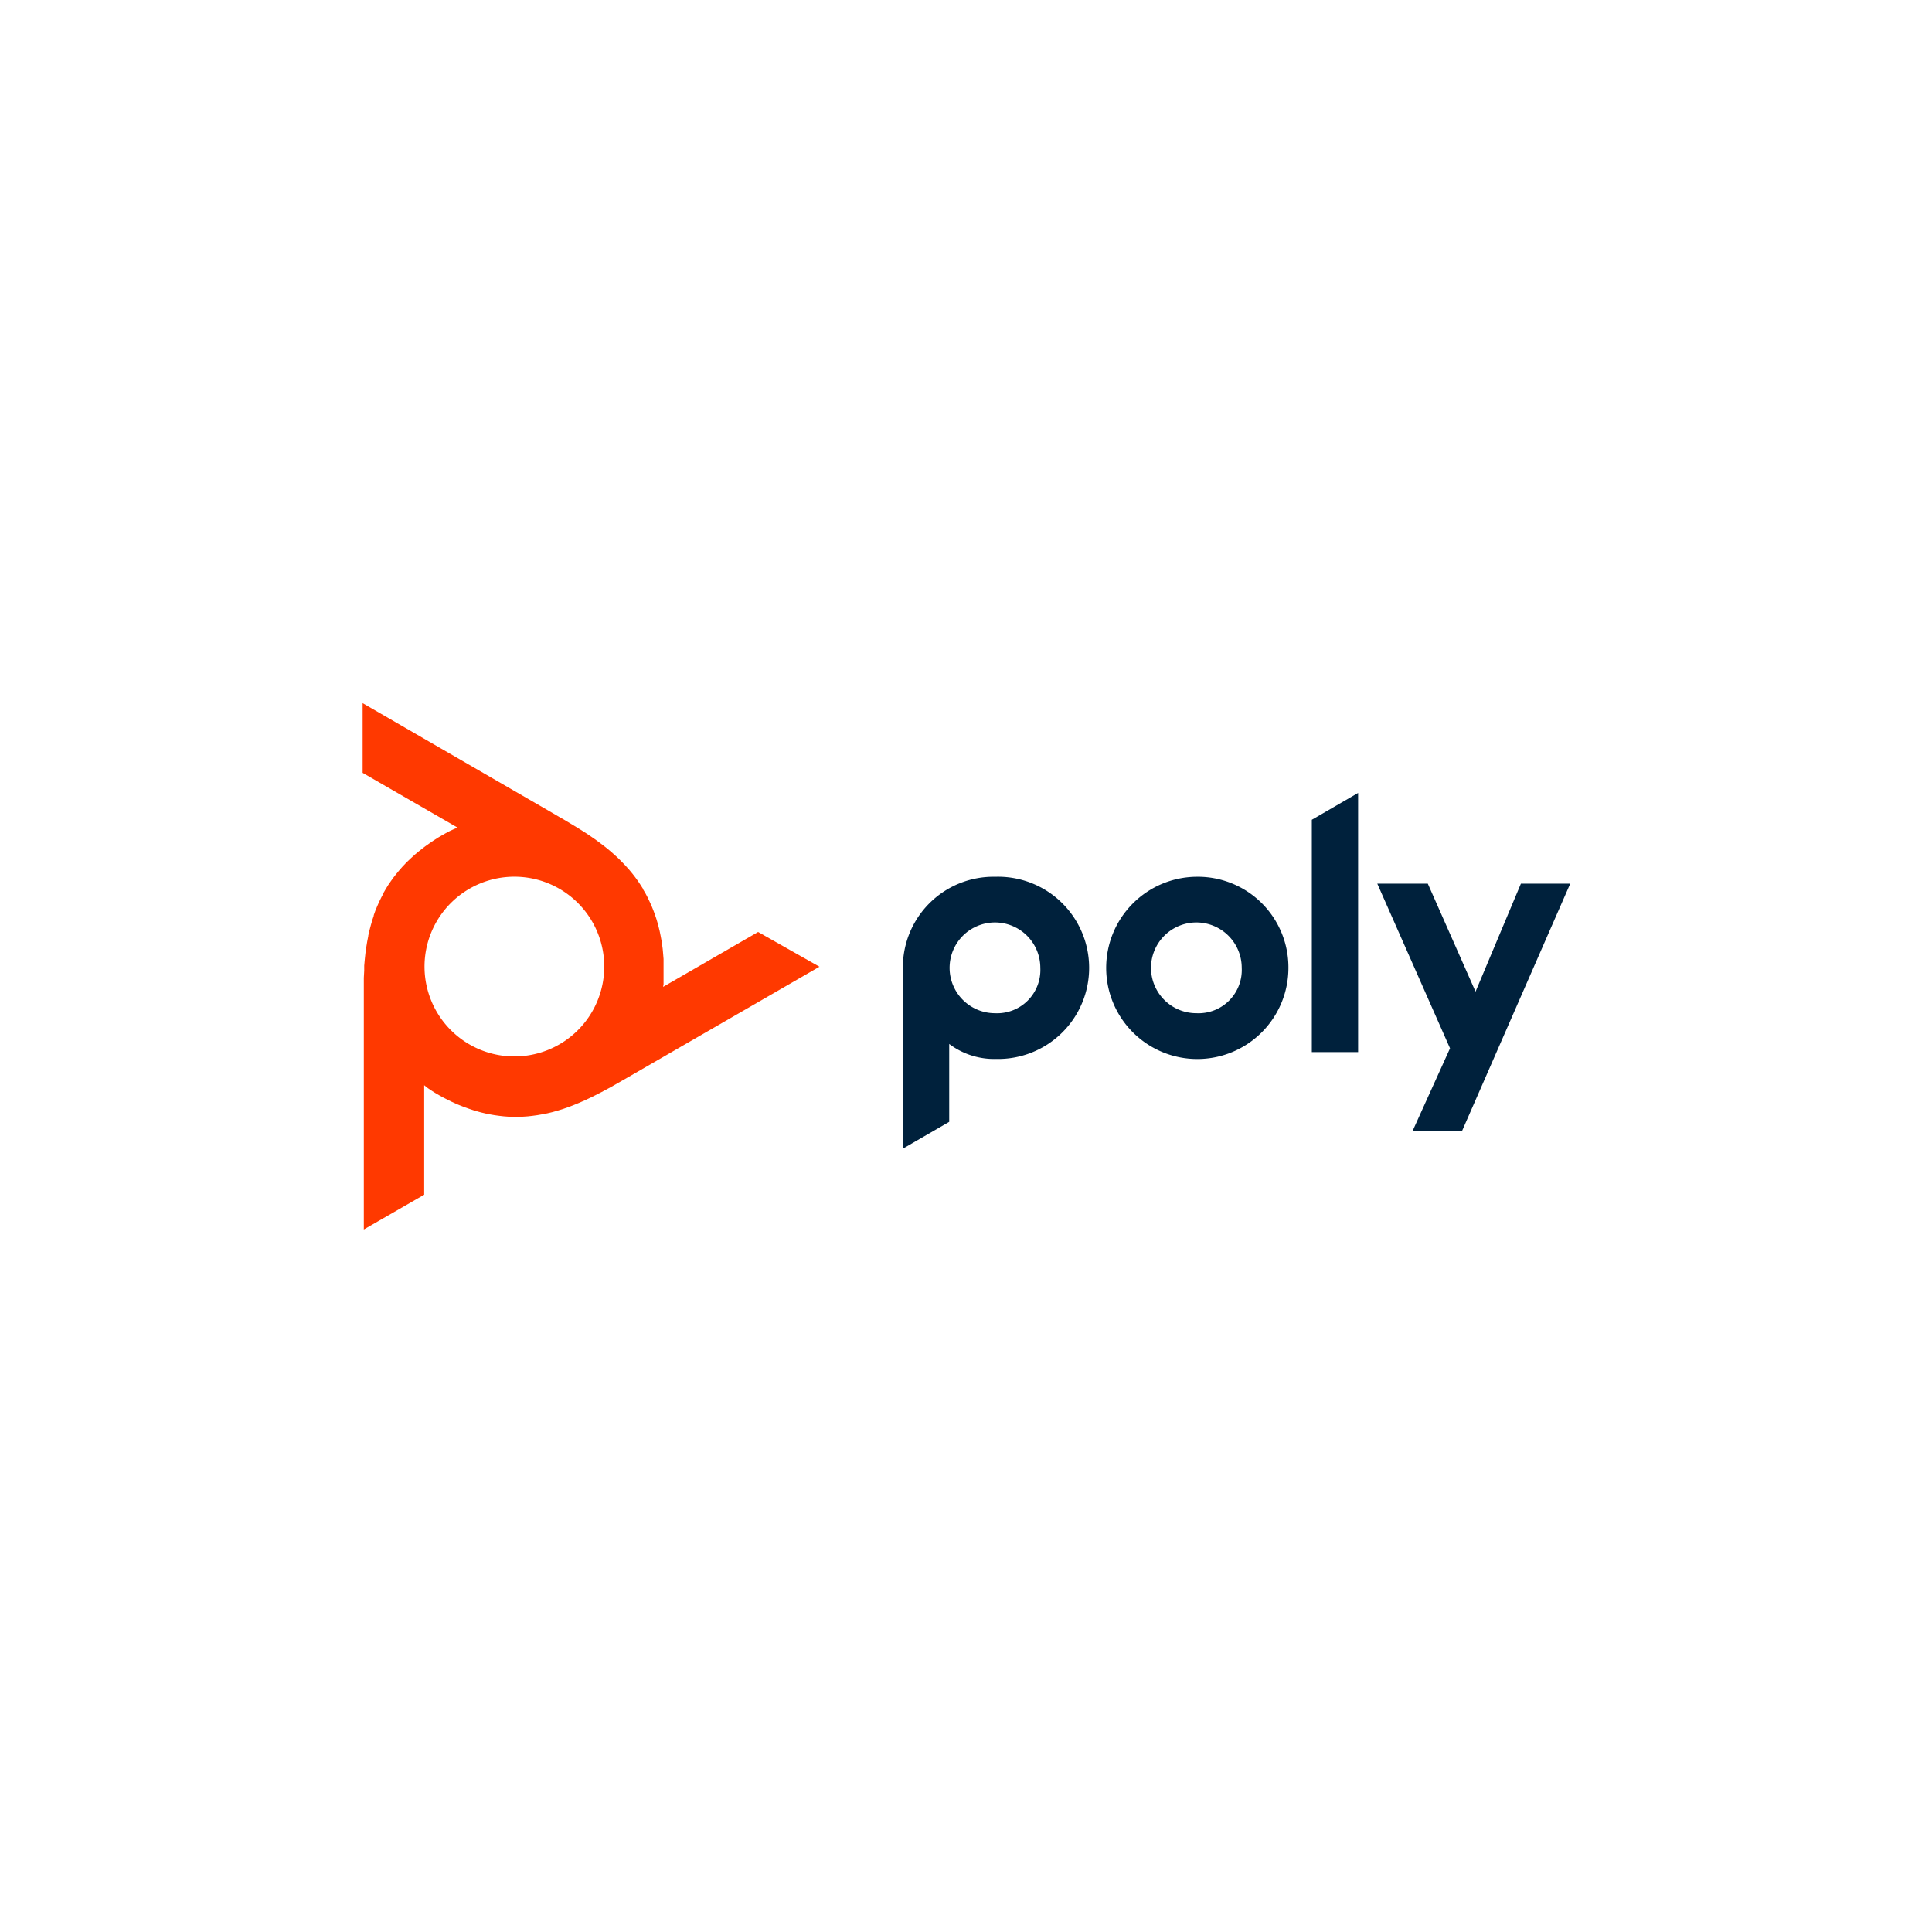 <?xml version="1.0" encoding="UTF-8" standalone="no"?>
<!-- Generator: Adobe Illustrator 23.0.4, SVG Export Plug-In . SVG Version: 6.00 Build 0)  -->

<svg
   version="1.1"
   id="Layer_1"
   x="0px"
   y="0px"
   viewBox="0 0 400 400"
   style="enable-background:new 0 0 400 400;"
   xml:space="preserve"
   xmlns="http://www.w3.org/2000/svg"
   xmlns:svg="http://www.w3.org/2000/svg"
   xmlns:rdf="http://www.w3.org/1999/02/22-rdf-syntax-ns#"
   xmlns:cc="http://creativecommons.org/ns#"
   xmlns:dc="http://purl.org/dc/elements/1.1/"><defs
   id="defs19" />
<style
   type="text/css"
   id="style2">
	.st0{fill:#706D6E;}
	.st1{fill:#F1511B;}
	.st2{fill:#80CC28;}
	.st3{fill:#00ADEF;}
	.st4{fill:#FBBC09;}
</style>
<title
   id="title4">logo-lg-business</title>





<g
   id="g494"
   transform="matrix(2.738,0,0,2.738,-873.846,-594.752)"><path
     class="a"
     d="m 394.391,283.521 a 6.85,6.85 0 0 0 -6.96,7.095 v 13.46 l 3.5,-2.025 v -5.89 a 5.64,5.64 0 0 0 3.535,1.135 6.89,6.89 0 1 0 -0.055,-13.775 z m 0,10.315 a 3.43,3.43 0 1 1 3.43,-3.43 3.27,3.27 0 0 1 -3.43,3.43 z m 23.96,-14.625 3.5,-2.03 v 19.595 h -3.5 z m -8.73,4.31 a 6.89,6.89 0 1 0 6.96,6.885 6.85,6.85 0 0 0 -6.95,-6.885 z m 0,10.315 a 3.43,3.43 0 1 1 3.43,-3.43 3.27,3.27 0 0 1 -3.42,3.43 z m 28.27,-9.795 -8.185,18.71 h -3.74 l 2.835,-6.26 -5.5,-12.45 h 3.82 l 3.61,8.165 3.43,-8.165 z"
     id="path36"
     style="fill:#00213c;stroke-width:0.5" /><path
     class="b"
     d="m 376.481,287.696 -7.185,4.15 0.035,-0.195 v -0.175 -0.285 -0.045 -0.35 -0.66 -0.4 l -0.03,-0.365 -0.035,-0.395 -0.03,-0.22 -0.055,-0.385 -0.07,-0.375 -0.075,-0.37 -0.09,-0.365 -0.06,-0.225 -0.105,-0.35 -0.115,-0.34 -0.105,-0.28 -0.135,-0.335 -0.145,-0.32 -0.15,-0.315 -0.165,-0.315 -0.18,-0.305 v -0.03 l -0.19,-0.3 -0.2,-0.3 -0.21,-0.29 -0.225,-0.29 -0.24,-0.29 -0.03,-0.03 -0.25,-0.28 -0.27,-0.28 -0.28,-0.28 -0.3,-0.275 v 0 l -0.315,-0.275 -0.335,-0.275 -0.34,-0.26 -0.375,-0.28 -0.41,-0.285 -0.305,-0.205 -0.47,-0.3 -0.53,-0.325 -0.175,-0.105 -0.645,-0.385 -0.165,-0.09 -0.405,-0.24 -14.545,-8.415 v 5.27 l 7.185,4.145 -0.185,0.07 -0.16,0.07 -0.26,0.12 v 0 0 l -0.31,0.165 -0.33,0.19 -0.24,0.14 -0.335,0.215 -0.305,0.21 -0.325,0.23 -0.175,0.135 -0.305,0.24 -0.295,0.245 -0.28,0.255 -0.27,0.255 -0.165,0.165 -0.25,0.265 -0.24,0.275 -0.19,0.23 -0.22,0.28 -0.205,0.285 -0.2,0.29 -0.185,0.3 -0.18,0.31 v 0.025 l -0.165,0.315 -0.16,0.325 -0.145,0.33 -0.14,0.335 -0.125,0.35 v 0.045 l -0.12,0.36 -0.105,0.37 -0.1,0.38 -0.09,0.395 v 0.035 l -0.08,0.41 -0.07,0.43 -0.06,0.425 -0.05,0.465 -0.045,0.5 v 0.37 l -0.03,0.555 v 0.62 18.405 l 4.565,-2.63 v -8.28 l 0.15,0.125 0.14,0.105 0.24,0.165 v 0 0 l 0.295,0.185 0.335,0.195 0.24,0.135 0.36,0.185 0.325,0.16 0.365,0.165 0.19,0.08 0.365,0.145 0.365,0.13 0.36,0.12 0.36,0.105 0.22,0.06 0.36,0.085 0.355,0.07 0.29,0.05 0.36,0.05 0.355,0.04 0.34,0.025 h 0.36 0.38 0.355 l 0.365,-0.025 0.36,-0.04 0.365,-0.05 0.37,-0.065 h 0.035 l 0.375,-0.08 0.375,-0.09 0.385,-0.11 0.395,-0.12 v 0 l 0.395,-0.14 0.41,-0.155 0.39,-0.16 0.435,-0.19 0.455,-0.215 0.325,-0.16 0.5,-0.255 0.55,-0.295 0.175,-0.095 0.66,-0.375 0.155,-0.09 0.41,-0.235 14.54,-8.395 z m -18.425,9.41 a 6.795,6.795 0 1 1 6.79,-6.795 6.795,6.795 0 0 1 -6.79,6.795 z"
     id="path38"
     style="fill:#ff3900;stroke-width:0.5" /></g></svg>
